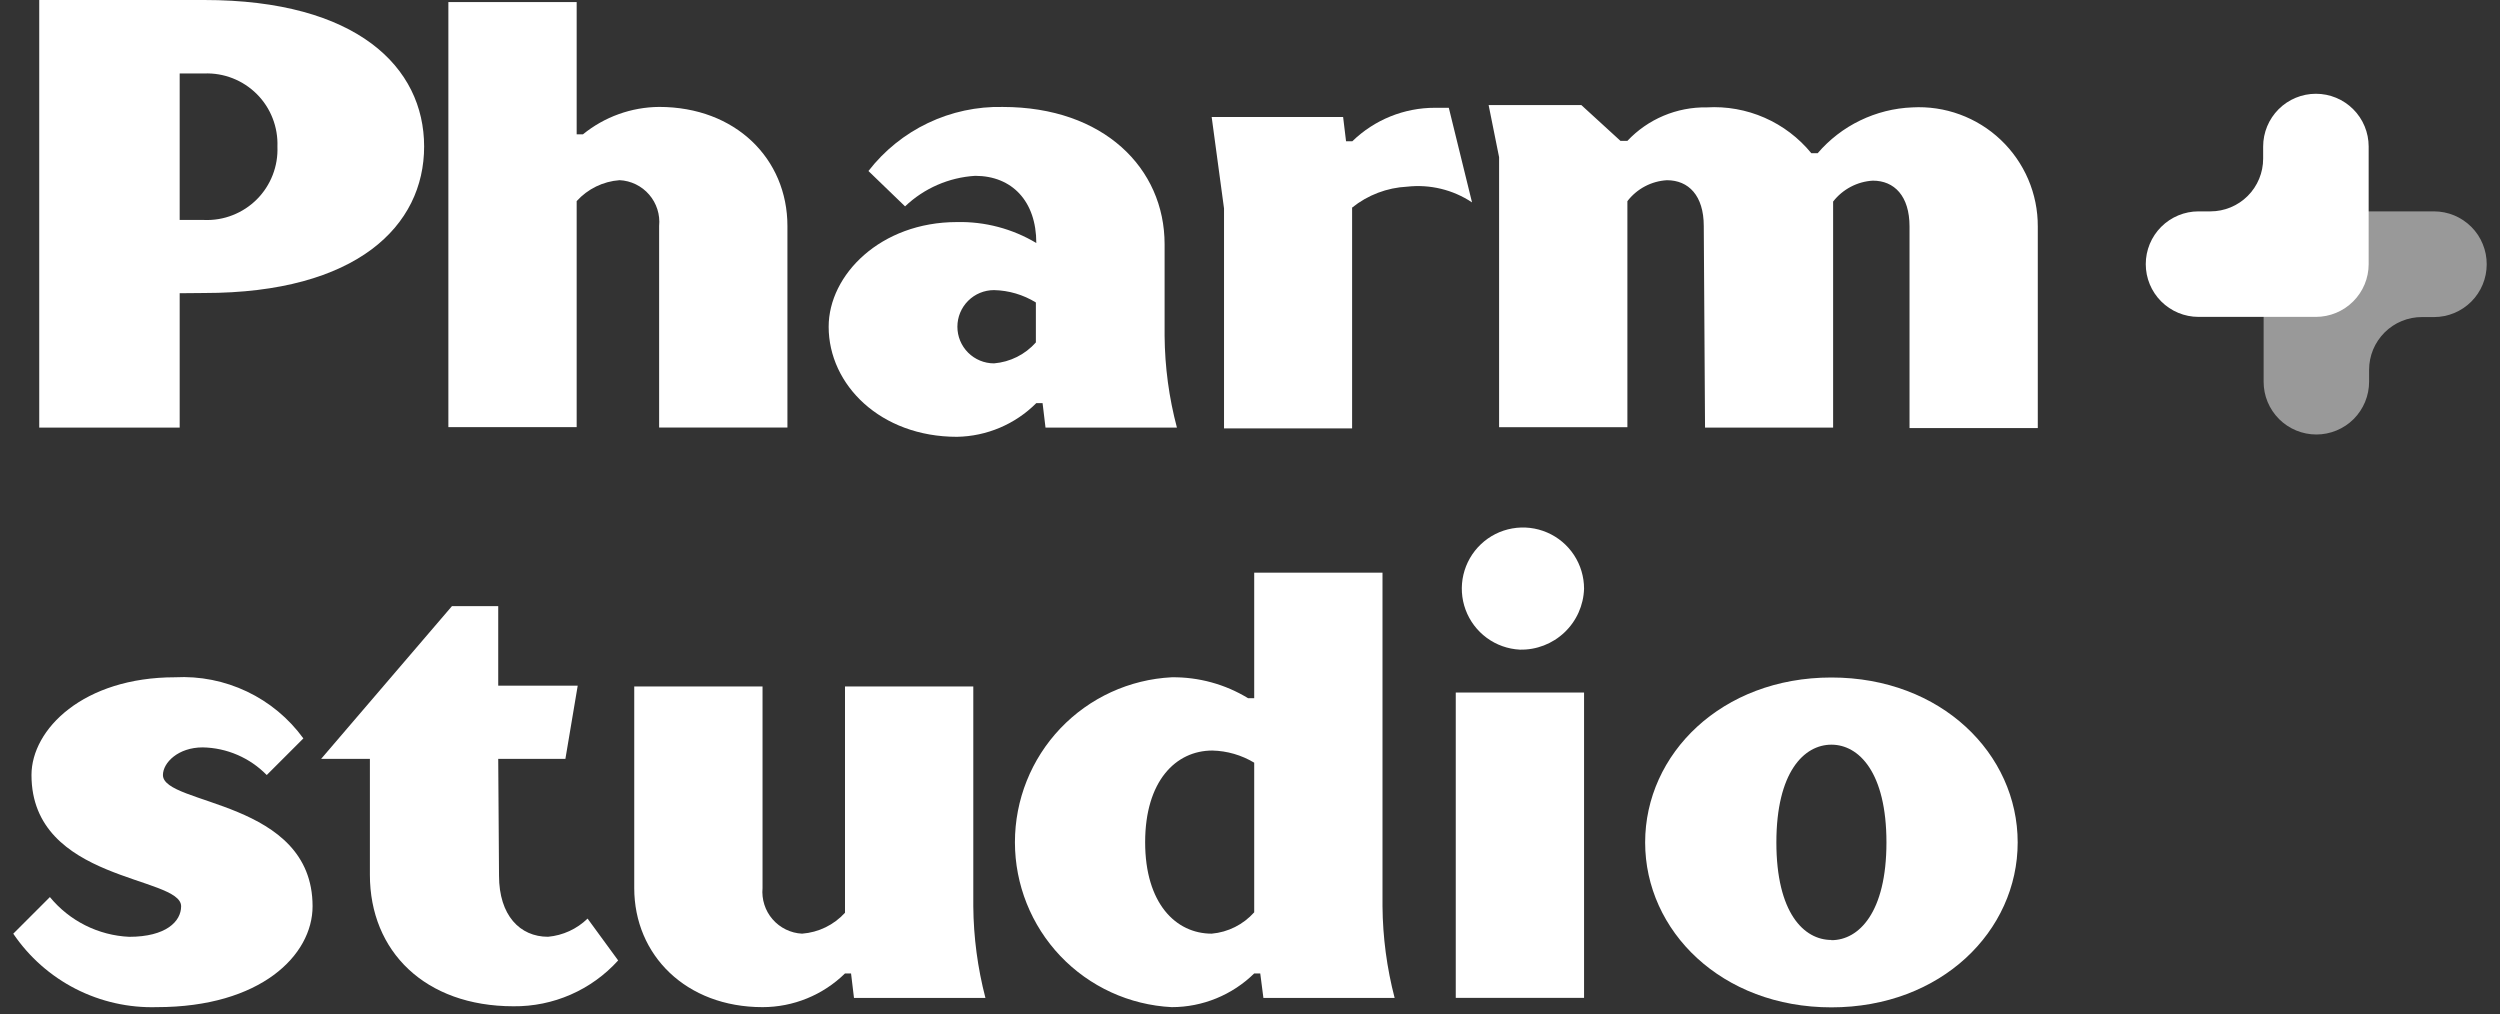 <svg width="69" height="28" viewBox="0 0 69 28" fill="none" xmlns="http://www.w3.org/2000/svg">
<rect x="0" y="0" width="69" height="28" fill="#333333" stroke="none"/>
<path d="M4.959 8.093V11.802H1.083V0H5.635C9.852 0 11.706 1.854 11.706 4.044C11.706 6.233 9.852 8.087 5.635 8.087L4.959 8.093ZM7.657 4.049C7.667 3.781 7.622 3.513 7.524 3.263C7.427 3.013 7.278 2.786 7.088 2.596C6.898 2.406 6.671 2.258 6.421 2.16C6.171 2.062 5.903 2.017 5.635 2.028H4.959V6.071H5.635C5.904 6.082 6.172 6.037 6.422 5.938C6.673 5.84 6.9 5.691 7.09 5.501C7.28 5.31 7.429 5.082 7.526 4.831C7.624 4.581 7.668 4.312 7.657 4.044V4.049Z" fill="white"/>
<path d="M12.375 0.057H15.916V3.707H16.09C16.684 3.224 17.426 2.957 18.192 2.951C20.301 2.951 21.733 4.383 21.733 6.238V11.8H18.192V6.238C18.207 6.082 18.191 5.925 18.143 5.776C18.096 5.628 18.019 5.49 17.917 5.372C17.815 5.253 17.69 5.157 17.549 5.088C17.409 5.02 17.256 4.98 17.1 4.973C16.646 5.006 16.223 5.213 15.916 5.55V11.789H12.375V0.057Z" fill="white"/>
<path d="M23.969 4.72C24.405 4.156 24.969 3.702 25.613 3.395C26.257 3.088 26.964 2.936 27.677 2.952C30.456 2.952 32.143 4.639 32.143 6.742V9.272C32.15 10.126 32.264 10.976 32.483 11.802H28.856L28.775 11.126H28.602C28.02 11.709 27.235 12.042 26.412 12.056C24.304 12.056 22.871 10.624 22.871 9.018C22.871 7.585 24.304 6.129 26.412 6.129C27.182 6.112 27.941 6.312 28.602 6.707C28.602 5.552 27.931 4.853 26.915 4.853C26.19 4.897 25.505 5.196 24.98 5.696L23.969 4.72ZM28.59 8.348C28.242 8.134 27.843 8.016 27.435 8.007C27.167 8.007 26.909 8.113 26.72 8.303C26.53 8.493 26.424 8.75 26.424 9.018C26.424 9.286 26.53 9.543 26.72 9.733C26.909 9.922 27.167 10.029 27.435 10.029C27.88 9.992 28.294 9.785 28.59 9.451V8.348Z" fill="white"/>
<path d="M4.329 27.797C3.551 27.82 2.78 27.646 2.087 27.292C1.395 26.938 0.803 26.414 0.366 25.77L1.377 24.759C1.645 25.085 1.978 25.351 2.355 25.54C2.732 25.729 3.145 25.837 3.566 25.856C4.577 25.856 4.999 25.435 4.999 25.013C4.999 24.169 0.869 24.343 0.869 21.391C0.869 20.126 2.301 18.693 4.832 18.693C5.516 18.657 6.198 18.792 6.817 19.087C7.435 19.381 7.97 19.826 8.373 20.38L7.362 21.391C6.896 20.914 6.261 20.64 5.594 20.628C4.918 20.628 4.497 21.05 4.497 21.391C4.497 22.234 8.627 22.067 8.627 25.013C8.627 26.365 7.194 27.797 4.329 27.797Z" fill="white"/>
<path d="M13.773 24.169C13.773 25.266 14.351 25.855 15.125 25.855C15.536 25.818 15.921 25.641 16.217 25.353L17.061 26.508C16.696 26.912 16.25 27.233 15.752 27.451C15.254 27.669 14.716 27.779 14.172 27.773C11.729 27.773 10.209 26.254 10.209 24.146V20.945H8.863L12.474 16.729H13.751V18.924H15.945L15.605 20.945H13.751L13.773 24.169Z" fill="white"/>
<path d="M26.863 25.013C26.87 25.867 26.983 26.716 27.198 27.543H23.57L23.489 26.867H23.322C22.714 27.463 21.897 27.797 21.046 27.797C18.937 27.797 17.505 26.364 17.505 24.51V18.947H21.046V24.51C21.032 24.665 21.049 24.821 21.097 24.97C21.144 25.118 21.221 25.255 21.323 25.372C21.425 25.49 21.55 25.586 21.69 25.654C21.83 25.722 21.982 25.762 22.137 25.769C22.591 25.735 23.015 25.529 23.322 25.192V18.947H26.863V25.013Z" fill="white"/>
<path d="M38.157 25.013C38.164 25.866 38.277 26.716 38.492 27.543H34.87L34.783 26.867H34.616C34.008 27.463 33.191 27.797 32.34 27.797C31.172 27.738 30.072 27.233 29.266 26.386C28.461 25.538 28.012 24.414 28.012 23.245C28.012 22.076 28.461 20.951 29.266 20.104C30.072 19.257 31.172 18.752 32.34 18.693C33.083 18.684 33.814 18.884 34.448 19.271H34.616V15.805H38.157V25.013ZM34.616 25.18V21.05C34.266 20.84 33.868 20.724 33.461 20.715C32.45 20.715 31.606 21.558 31.606 23.245C31.606 24.932 32.45 25.769 33.443 25.769C33.895 25.729 34.314 25.518 34.616 25.18Z" fill="white"/>
<path d="M41.946 17.93C41.617 17.913 41.299 17.8 41.033 17.604C40.767 17.408 40.565 17.139 40.45 16.829C40.336 16.52 40.315 16.183 40.39 15.862C40.465 15.541 40.633 15.248 40.873 15.021C41.112 14.794 41.413 14.642 41.738 14.585C42.063 14.527 42.398 14.566 42.701 14.697C43.004 14.827 43.262 15.044 43.443 15.32C43.624 15.596 43.72 15.919 43.72 16.249C43.706 16.706 43.512 17.14 43.179 17.455C42.847 17.77 42.404 17.941 41.946 17.93ZM43.72 27.542H40.179V19.114H43.72V27.542Z" fill="white"/>
<path d="M50.547 18.699C53.58 18.699 55.688 20.808 55.688 23.251C55.688 25.695 53.58 27.803 50.547 27.803C47.515 27.803 45.406 25.695 45.406 23.251C45.406 20.808 47.515 18.699 50.547 18.699ZM50.547 25.949C51.304 25.949 52.066 25.186 52.066 23.251C52.066 21.316 51.304 20.553 50.547 20.553C49.791 20.553 49.028 21.31 49.028 23.251C49.028 25.192 49.785 25.943 50.547 25.943V25.949Z" fill="white"/>
<path d="M39.987 2.975C39.866 2.975 39.739 2.975 39.606 2.975C38.754 2.973 37.935 3.305 37.324 3.899H37.151L37.07 3.229H33.442L33.783 5.753V11.824H37.318V5.73C37.751 5.382 38.283 5.18 38.838 5.152C39.467 5.082 40.101 5.235 40.628 5.586L39.987 2.975Z" fill="white"/>
<path d="M47.024 6.239C47.024 5.396 46.603 4.974 46.008 4.974C45.795 4.986 45.587 5.044 45.399 5.144C45.21 5.244 45.046 5.383 44.916 5.552V11.79H41.375V4.339L41.086 2.9H43.645L44.725 3.888H44.916C45.196 3.59 45.536 3.354 45.913 3.195C46.29 3.036 46.696 2.957 47.105 2.964C47.652 2.931 48.2 3.029 48.702 3.249C49.204 3.469 49.646 3.805 49.993 4.229H50.167C50.492 3.85 50.891 3.542 51.34 3.325C51.79 3.107 52.279 2.984 52.778 2.964C53.224 2.939 53.671 3.005 54.091 3.159C54.511 3.313 54.896 3.551 55.22 3.859C55.545 4.167 55.803 4.538 55.979 4.949C56.155 5.36 56.245 5.803 56.243 6.251V11.814H52.703V6.251C52.703 5.407 52.281 4.986 51.692 4.986C51.478 4.998 51.27 5.056 51.08 5.156C50.891 5.256 50.725 5.394 50.594 5.563V11.802H47.059L47.024 6.239Z" fill="white"/>
<path opacity="0.5" d="M65.387 10.536V10.207C65.387 10.015 65.425 9.825 65.498 9.648C65.572 9.471 65.68 9.311 65.816 9.175C65.951 9.04 66.112 8.933 66.29 8.86C66.467 8.787 66.657 8.75 66.849 8.751H67.178C67.564 8.751 67.934 8.598 68.207 8.325C68.48 8.052 68.633 7.682 68.633 7.295C68.634 7.104 68.597 6.914 68.524 6.737C68.452 6.559 68.345 6.398 68.209 6.262C68.074 6.127 67.913 6.019 67.736 5.945C67.559 5.872 67.37 5.834 67.178 5.834H63.931C63.74 5.834 63.55 5.872 63.373 5.945C63.196 6.019 63.035 6.127 62.9 6.262C62.765 6.398 62.658 6.559 62.585 6.737C62.512 6.914 62.475 7.104 62.476 7.295V10.536C62.476 10.727 62.513 10.917 62.586 11.093C62.66 11.27 62.767 11.43 62.902 11.566C63.037 11.701 63.198 11.808 63.374 11.881C63.551 11.954 63.74 11.992 63.931 11.992C64.123 11.992 64.312 11.954 64.488 11.881C64.665 11.808 64.826 11.701 64.961 11.566C65.096 11.43 65.203 11.27 65.276 11.093C65.349 10.917 65.387 10.727 65.387 10.536Z" fill="white"/>
<path d="M62.463 4.044V4.379C62.463 4.765 62.31 5.135 62.037 5.408C61.764 5.681 61.394 5.834 61.008 5.834H60.678C60.292 5.834 59.922 5.988 59.649 6.261C59.376 6.534 59.223 6.904 59.223 7.29C59.223 7.676 59.376 8.046 59.649 8.319C59.922 8.592 60.292 8.746 60.678 8.746H63.919C64.305 8.746 64.675 8.592 64.948 8.319C65.222 8.046 65.375 7.676 65.375 7.29V4.044C65.375 3.658 65.222 3.287 64.948 3.014C64.675 2.741 64.305 2.588 63.919 2.588C63.533 2.588 63.163 2.741 62.89 3.014C62.617 3.287 62.463 3.658 62.463 4.044Z" fill="white"/>
</svg>
